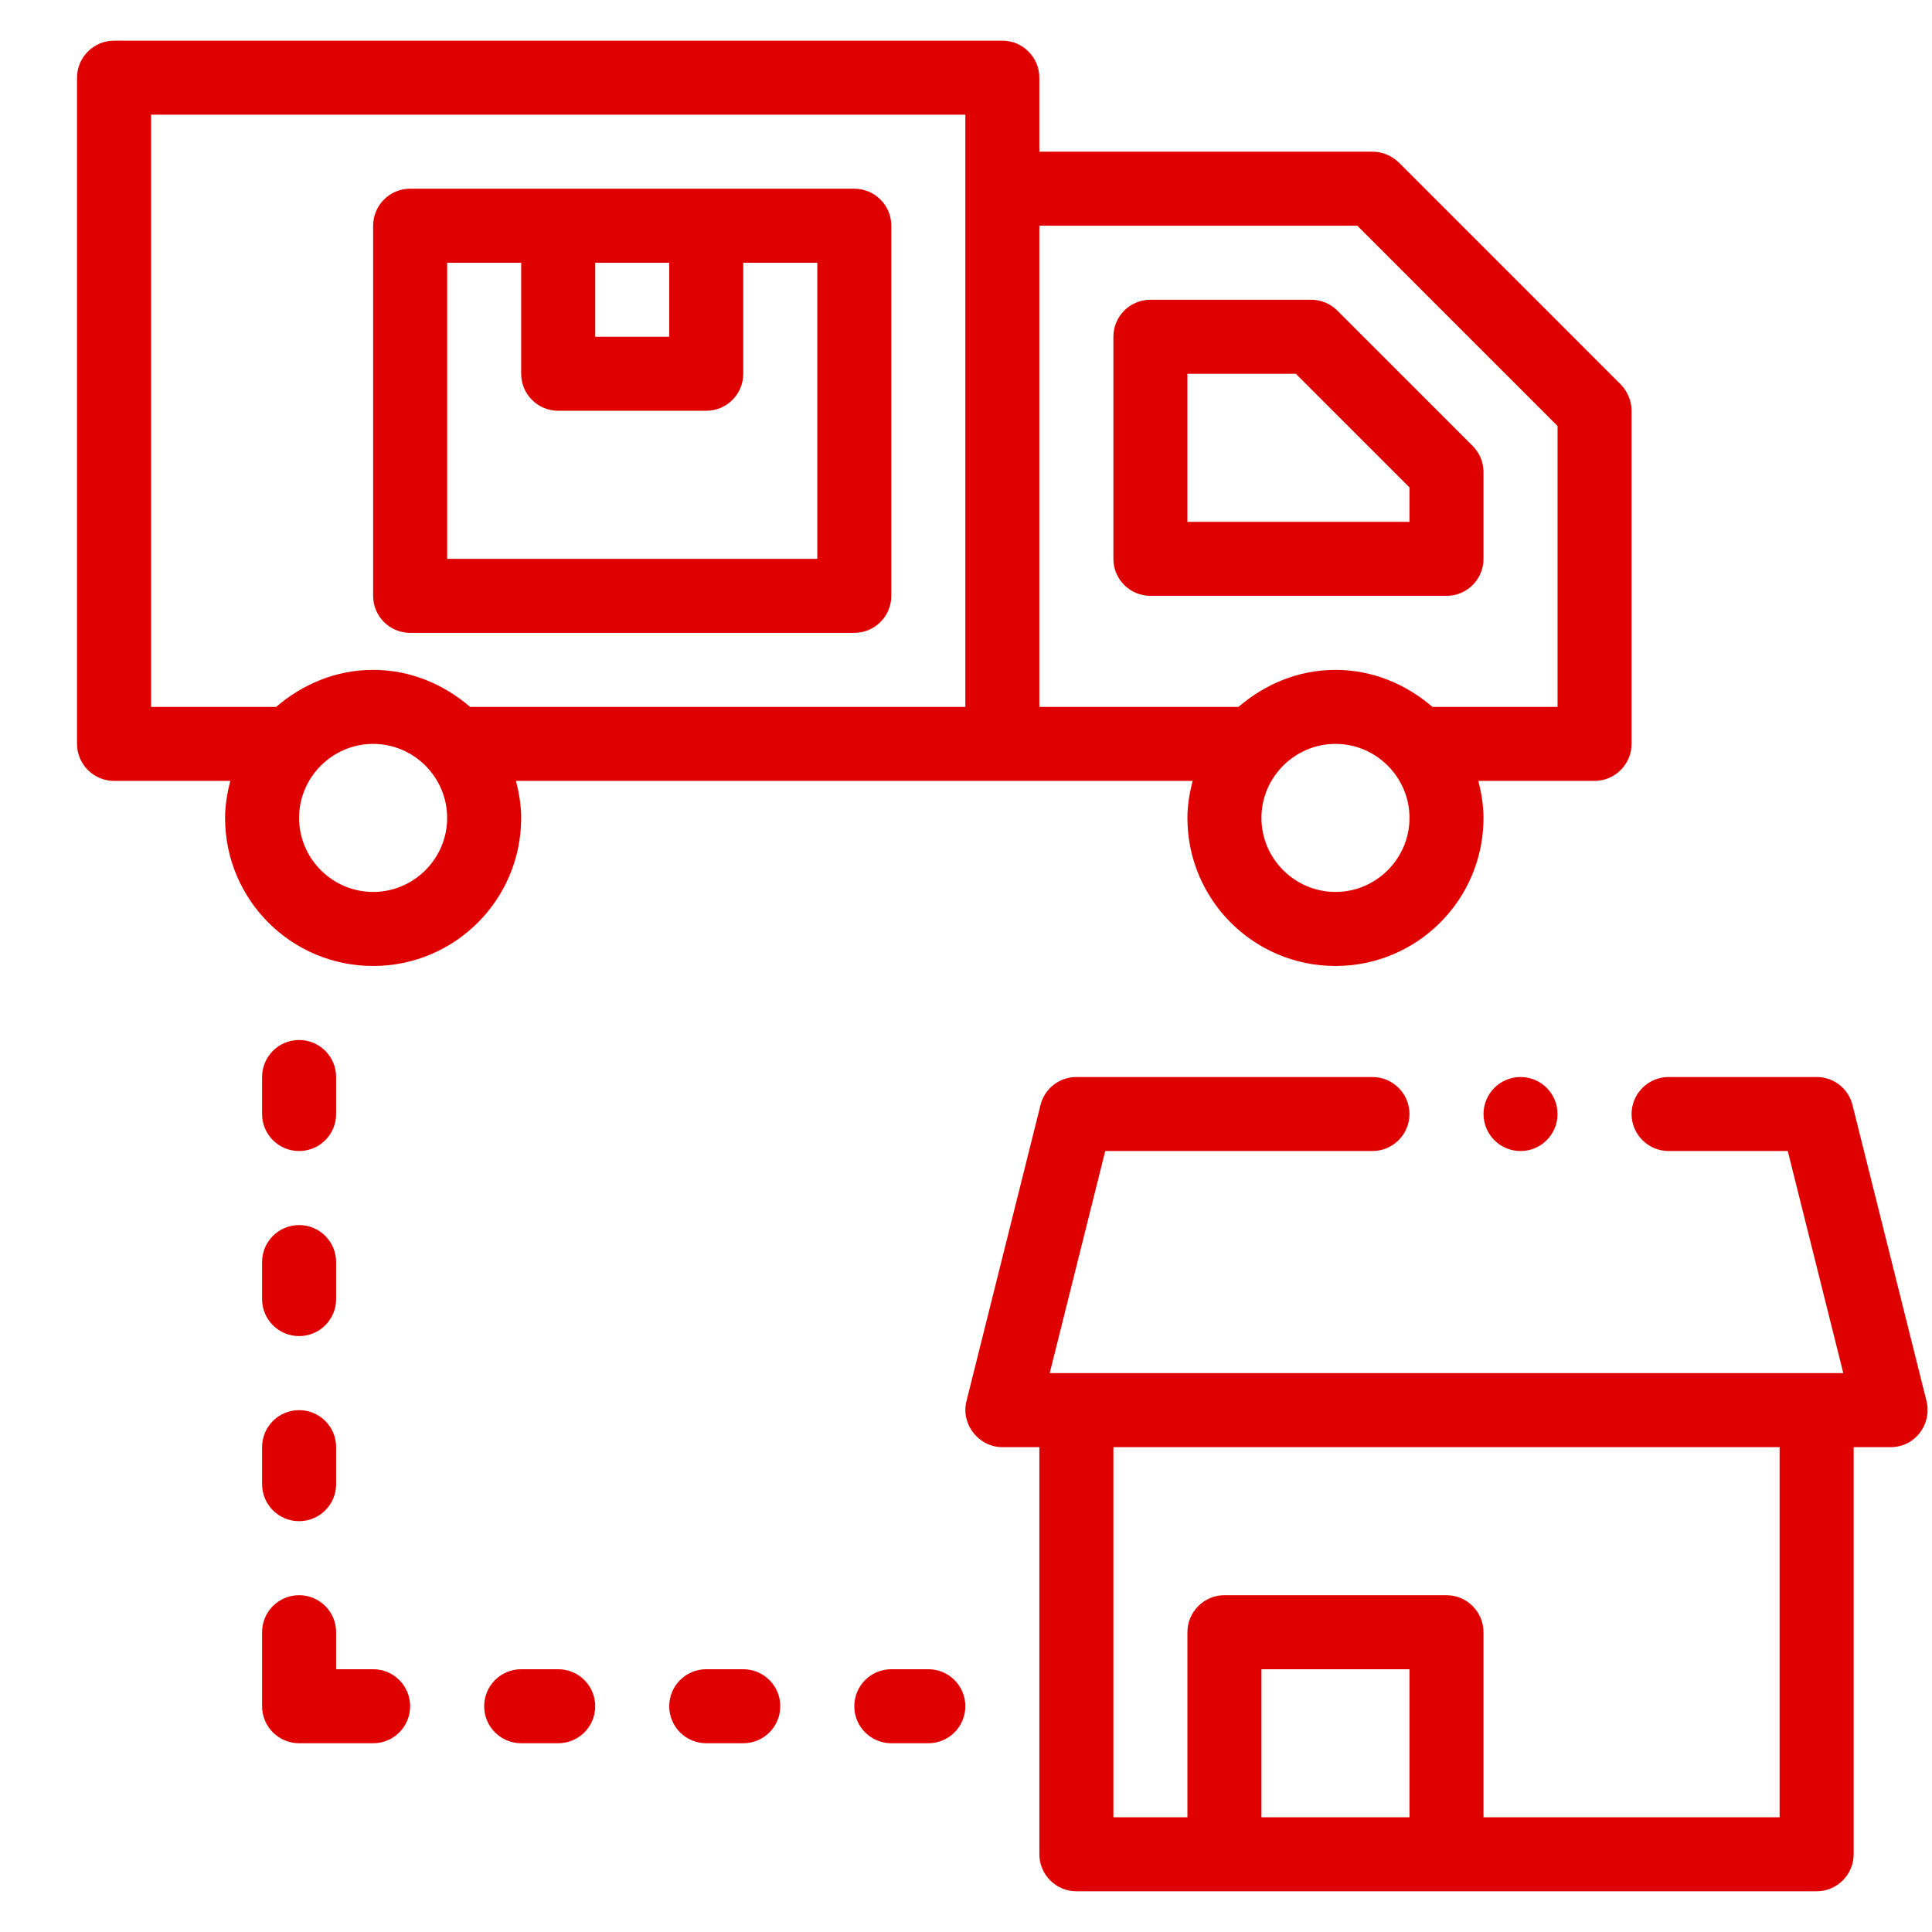 <svg xmlns="http://www.w3.org/2000/svg" xmlns:xlink="http://www.w3.org/1999/xlink" width="500" viewBox="0 0 375 375" height="500" preserveAspectRatio="xMidYMid meet"><defs><clipPath id="08d4e3b444"><path d="M 14.941 7.871 L 317 7.871 L 317 188 L 14.941 188 Z M 14.941 7.871 " clip-rule="nonzero"></path></clipPath><clipPath id="149f7dbe4e"><path d="M 187 209 L 374.941 209 L 374.941 367.121 L 187 367.121 Z M 187 209 " clip-rule="nonzero"></path></clipPath></defs><g clip-path="url(#08d4e3b444)"><path fill="#df0100" d="M 314.602 74.633 L 271.5 31.527 C 270.133 30.234 268.336 29.441 266.398 29.441 L 201.738 29.441 L 201.738 15.074 C 201.738 11.125 198.508 7.891 194.555 7.891 L 22.137 7.891 C 18.184 7.891 14.949 11.125 14.949 15.074 L 14.949 144.391 C 14.949 148.34 18.184 151.574 22.137 151.574 L 44.695 151.574 C 44.117 153.875 43.688 156.242 43.688 158.758 C 43.688 174.637 56.547 187.496 72.426 187.496 C 88.301 187.496 101.16 174.637 101.16 158.758 C 101.16 156.242 100.73 153.875 100.156 151.574 L 231.48 151.574 C 230.906 153.875 230.477 156.242 230.477 158.758 C 230.477 174.637 243.336 187.496 259.215 187.496 C 275.09 187.496 287.949 174.637 287.949 158.758 C 287.949 156.242 287.52 153.875 286.945 151.574 L 309.504 151.574 C 313.453 151.574 316.688 148.34 316.688 144.391 L 316.688 79.73 C 316.688 77.793 315.895 75.996 314.602 74.633 Z M 72.426 173.125 C 64.523 173.125 58.055 166.66 58.055 158.758 C 58.055 150.855 64.523 144.391 72.426 144.391 C 80.328 144.391 86.793 150.855 86.793 158.758 C 86.793 166.66 80.328 173.125 72.426 173.125 Z M 187.371 137.207 L 91.246 137.207 C 86.145 132.824 79.68 130.023 72.426 130.023 C 65.168 130.023 58.703 132.824 53.602 137.207 L 29.32 137.207 L 29.32 22.258 L 187.371 22.258 Z M 259.215 173.125 C 251.312 173.125 244.844 166.66 244.844 158.758 C 244.844 150.855 251.312 144.391 259.215 144.391 C 267.117 144.391 273.582 150.855 273.582 158.758 C 273.582 166.66 267.117 173.125 259.215 173.125 Z M 302.316 137.207 L 278.035 137.207 C 272.934 132.824 266.469 130.023 259.215 130.023 C 251.957 130.023 245.492 132.824 240.391 137.207 L 201.738 137.207 L 201.738 43.812 L 263.453 43.812 L 302.316 82.68 Z M 302.316 137.207 " fill-opacity="1" fill-rule="nonzero"></path></g><path fill="#df0100" d="M 223.293 115.652 L 280.766 115.652 C 284.738 115.652 287.949 112.438 287.949 108.469 L 287.949 91.633 C 287.949 89.73 287.191 87.902 285.844 86.555 L 259.57 60.285 C 258.223 58.938 256.398 58.18 254.492 58.18 L 223.293 58.18 C 219.32 58.18 216.109 61.398 216.109 65.363 L 216.109 108.469 C 216.109 112.438 219.32 115.652 223.293 115.652 Z M 230.477 72.547 L 251.516 72.547 L 273.582 94.609 L 273.582 101.285 L 230.477 101.285 Z M 230.477 72.547 " fill-opacity="1" fill-rule="nonzero"></path><path fill="#df0100" d="M 79.609 122.836 L 165.82 122.836 C 169.789 122.836 173.004 119.621 173.004 115.652 L 173.004 43.812 C 173.004 39.844 169.789 36.629 165.82 36.629 L 79.609 36.629 C 75.637 36.629 72.426 39.844 72.426 43.812 L 72.426 115.652 C 72.426 119.621 75.637 122.836 79.609 122.836 Z M 129.898 50.996 L 129.898 65.363 L 115.531 65.363 L 115.531 50.996 Z M 86.793 50.996 L 101.16 50.996 L 101.16 72.547 C 101.16 76.516 104.375 79.73 108.344 79.73 L 137.082 79.73 C 141.055 79.73 144.266 76.516 144.266 72.547 L 144.266 50.996 L 158.633 50.996 L 158.633 108.469 L 86.793 108.469 Z M 86.793 50.996 " fill-opacity="1" fill-rule="nonzero"></path><g clip-path="url(#149f7dbe4e)"><path fill="#df0100" d="M 373.945 271.98 L 359.574 214.508 C 358.785 211.273 355.914 209.047 352.605 209.047 L 323.871 209.047 C 319.918 209.047 316.688 212.281 316.688 216.23 C 316.688 220.184 319.918 223.414 323.871 223.414 L 347.004 223.414 L 357.781 266.52 L 203.75 266.52 L 214.527 223.414 L 266.398 223.414 C 270.348 223.414 273.582 220.184 273.582 216.23 C 273.582 212.281 270.348 209.047 266.398 209.047 L 208.922 209.047 C 205.617 209.047 202.746 211.273 201.957 214.508 C 201.957 214.508 187.672 271.645 187.586 271.98 C 186.465 276.469 189.984 280.891 194.555 280.891 L 201.738 280.891 L 201.738 359.914 C 201.738 363.867 204.973 367.098 208.922 367.098 L 352.605 367.098 C 356.559 367.098 359.793 363.867 359.793 359.914 L 359.793 280.891 C 359.793 280.891 366.938 280.891 366.977 280.891 C 371.684 280.891 375 276.508 373.945 271.98 Z M 273.582 352.73 L 244.844 352.73 L 244.844 323.996 L 273.582 323.996 Z M 345.422 352.73 L 287.949 352.73 L 287.949 316.809 C 287.949 312.859 284.715 309.625 280.766 309.625 L 237.66 309.625 C 233.711 309.625 230.477 312.859 230.477 316.809 L 230.477 352.73 L 216.109 352.73 L 216.109 280.891 L 345.422 280.891 Z M 345.422 352.73 " fill-opacity="1" fill-rule="nonzero"></path></g><path fill="#df0100" d="M 72.426 323.996 L 65.242 323.996 L 65.242 316.809 C 65.242 312.844 62.027 309.625 58.055 309.625 C 54.086 309.625 50.871 312.844 50.871 316.809 L 50.871 331.18 C 50.871 335.145 54.086 338.363 58.055 338.363 L 72.426 338.363 C 76.395 338.363 79.609 335.145 79.609 331.18 C 79.609 327.211 76.395 323.996 72.426 323.996 Z M 72.426 323.996 " fill-opacity="1" fill-rule="nonzero"></path><path fill="#df0100" d="M 50.871 288.074 C 50.871 292.039 54.086 295.258 58.055 295.258 C 62.027 295.258 65.242 292.039 65.242 288.074 L 65.242 280.891 C 65.242 276.922 62.027 273.707 58.055 273.707 C 54.086 273.707 50.871 276.922 50.871 280.891 Z M 50.871 288.074 " fill-opacity="1" fill-rule="nonzero"></path><path fill="#df0100" d="M 50.871 252.152 C 50.871 256.121 54.086 259.336 58.055 259.336 C 62.027 259.336 65.242 256.121 65.242 252.152 L 65.242 244.969 C 65.242 241 62.027 237.785 58.055 237.785 C 54.086 237.785 50.871 241 50.871 244.969 Z M 50.871 252.152 " fill-opacity="1" fill-rule="nonzero"></path><path fill="#df0100" d="M 58.055 223.414 C 62.027 223.414 65.242 220.199 65.242 216.23 L 65.242 209.047 C 65.242 205.082 62.027 201.863 58.055 201.863 C 54.086 201.863 50.871 205.082 50.871 209.047 L 50.871 216.23 C 50.871 220.199 54.086 223.414 58.055 223.414 Z M 58.055 223.414 " fill-opacity="1" fill-rule="nonzero"></path><path fill="#df0100" d="M 108.344 323.996 L 101.16 323.996 C 97.191 323.996 93.977 327.211 93.977 331.18 C 93.977 335.145 97.191 338.363 101.16 338.363 L 108.344 338.363 C 112.316 338.363 115.531 335.145 115.531 331.18 C 115.531 327.211 112.316 323.996 108.344 323.996 Z M 108.344 323.996 " fill-opacity="1" fill-rule="nonzero"></path><path fill="#df0100" d="M 144.266 323.996 L 137.082 323.996 C 133.109 323.996 129.898 327.211 129.898 331.18 C 129.898 335.145 133.109 338.363 137.082 338.363 L 144.266 338.363 C 148.238 338.363 151.449 335.145 151.449 331.18 C 151.449 327.211 148.238 323.996 144.266 323.996 Z M 144.266 323.996 " fill-opacity="1" fill-rule="nonzero"></path><path fill="#df0100" d="M 180.188 323.996 L 173.004 323.996 C 169.031 323.996 165.82 327.211 165.82 331.18 C 165.82 335.145 169.031 338.363 173.004 338.363 L 180.188 338.363 C 184.156 338.363 187.371 335.145 187.371 331.18 C 187.371 327.211 184.156 323.996 180.188 323.996 Z M 180.188 323.996 " fill-opacity="1" fill-rule="nonzero"></path><path fill="#df0100" d="M 302.316 216.23 C 302.316 216.703 302.273 217.172 302.18 217.633 C 302.09 218.098 301.953 218.547 301.77 218.98 C 301.59 219.418 301.371 219.832 301.105 220.223 C 300.844 220.613 300.547 220.977 300.215 221.312 C 299.879 221.645 299.516 221.941 299.125 222.207 C 298.734 222.469 298.32 222.688 297.883 222.867 C 297.449 223.051 297 223.188 296.535 223.277 C 296.074 223.371 295.605 223.414 295.133 223.414 C 294.664 223.414 294.195 223.371 293.73 223.277 C 293.27 223.188 292.82 223.051 292.383 222.867 C 291.949 222.688 291.535 222.469 291.141 222.207 C 290.75 221.941 290.387 221.645 290.055 221.312 C 289.719 220.977 289.422 220.613 289.16 220.223 C 288.898 219.832 288.676 219.418 288.496 218.98 C 288.316 218.547 288.18 218.098 288.086 217.633 C 287.996 217.172 287.949 216.703 287.949 216.23 C 287.949 215.762 287.996 215.293 288.086 214.832 C 288.18 214.367 288.316 213.918 288.496 213.484 C 288.676 213.047 288.898 212.633 289.16 212.242 C 289.422 211.848 289.719 211.484 290.055 211.152 C 290.387 210.816 290.75 210.52 291.141 210.258 C 291.535 209.996 291.949 209.773 292.383 209.594 C 292.82 209.414 293.27 209.277 293.73 209.188 C 294.195 209.094 294.664 209.047 295.133 209.047 C 295.605 209.047 296.074 209.094 296.535 209.188 C 297 209.277 297.449 209.414 297.883 209.594 C 298.32 209.773 298.734 209.996 299.125 210.258 C 299.516 210.52 299.879 210.816 300.215 211.152 C 300.547 211.484 300.844 211.848 301.105 212.242 C 301.371 212.633 301.59 213.047 301.77 213.484 C 301.953 213.918 302.09 214.367 302.18 214.832 C 302.273 215.293 302.316 215.762 302.316 216.23 Z M 302.316 216.23 " fill-opacity="1" fill-rule="nonzero"></path></svg>